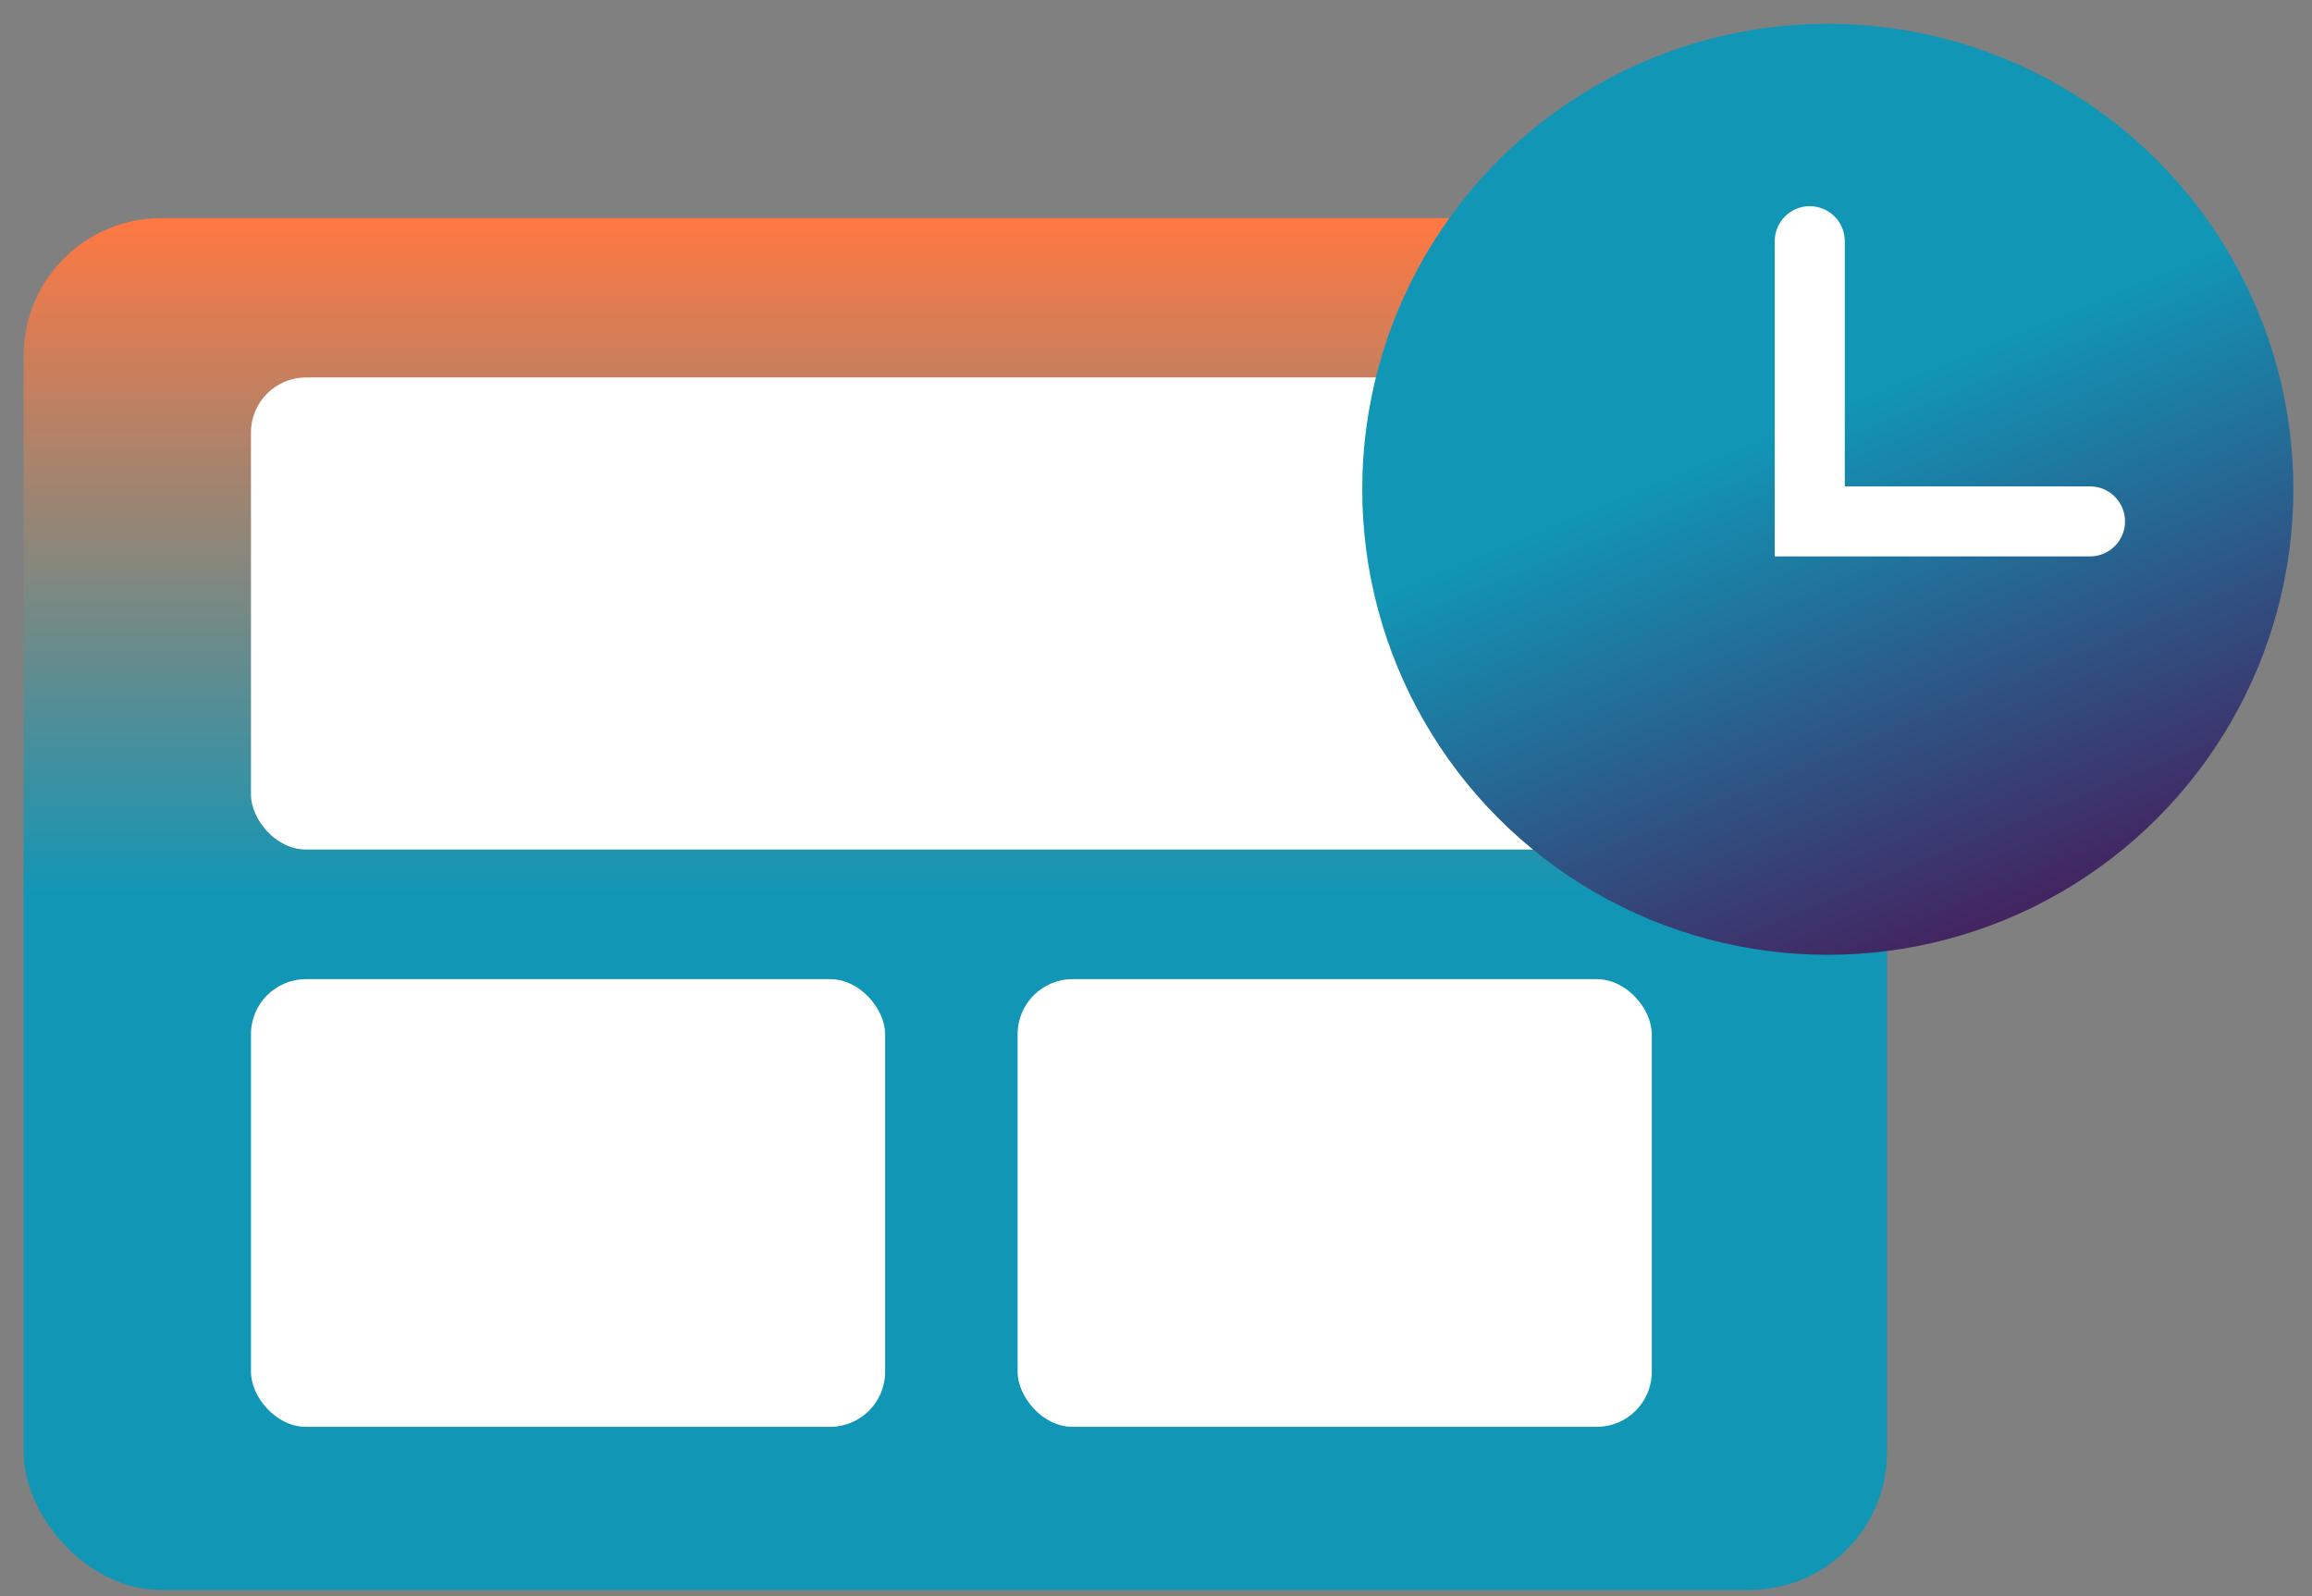 <svg width="84" height="58" viewBox="0 0 84 58" fill="none" xmlns="http://www.w3.org/2000/svg">
<rect x="0" y="0" width="84" height="58" fill="#808080" stroke="none"/>
<rect x="0.858" y="7.926" width="67.701" height="49.847" rx="5" fill="url(#paint0_linear)"/>
<rect x="9.118" y="35.579" width="23.041" height="16.268" rx="2" fill="white"/>
<rect x="36.972" y="35.579" width="23.041" height="16.268" rx="2" fill="white"/>
<rect x="9.118" y="13.716" width="48.896" height="17.153" rx="2" fill="white"/>
<circle cx="66.408" cy="17.78" r="16.915" fill="url(#paint1_linear)"/>
<path fill-rule="evenodd" clip-rule="evenodd" d="M65.752 7.492C66.455 7.492 67.025 8.062 67.025 8.764V17.674H75.934C76.637 17.674 77.207 18.243 77.207 18.946C77.207 19.649 76.637 20.218 75.934 20.218H64.48V8.764C64.48 8.062 65.05 7.492 65.752 7.492Z" fill="white"/>
<defs>
<linearGradient id="paint0_linear" x1="34.709" y1="7.926" x2="34.709" y2="57.773" gradientUnits="userSpaceOnUse">
<stop stop-color="#FF7842"/>
<stop offset="0.495" stop-color="#1196B6"/>
</linearGradient>
<linearGradient id="paint1_linear" x1="54.98" y1="-11.122" x2="73.931" y2="34.695" gradientUnits="userSpaceOnUse">
<stop offset="0.573" stop-color="#1196B6"/>
<stop offset="1" stop-color="#471B5A"/>
</linearGradient>
</defs>
</svg>

